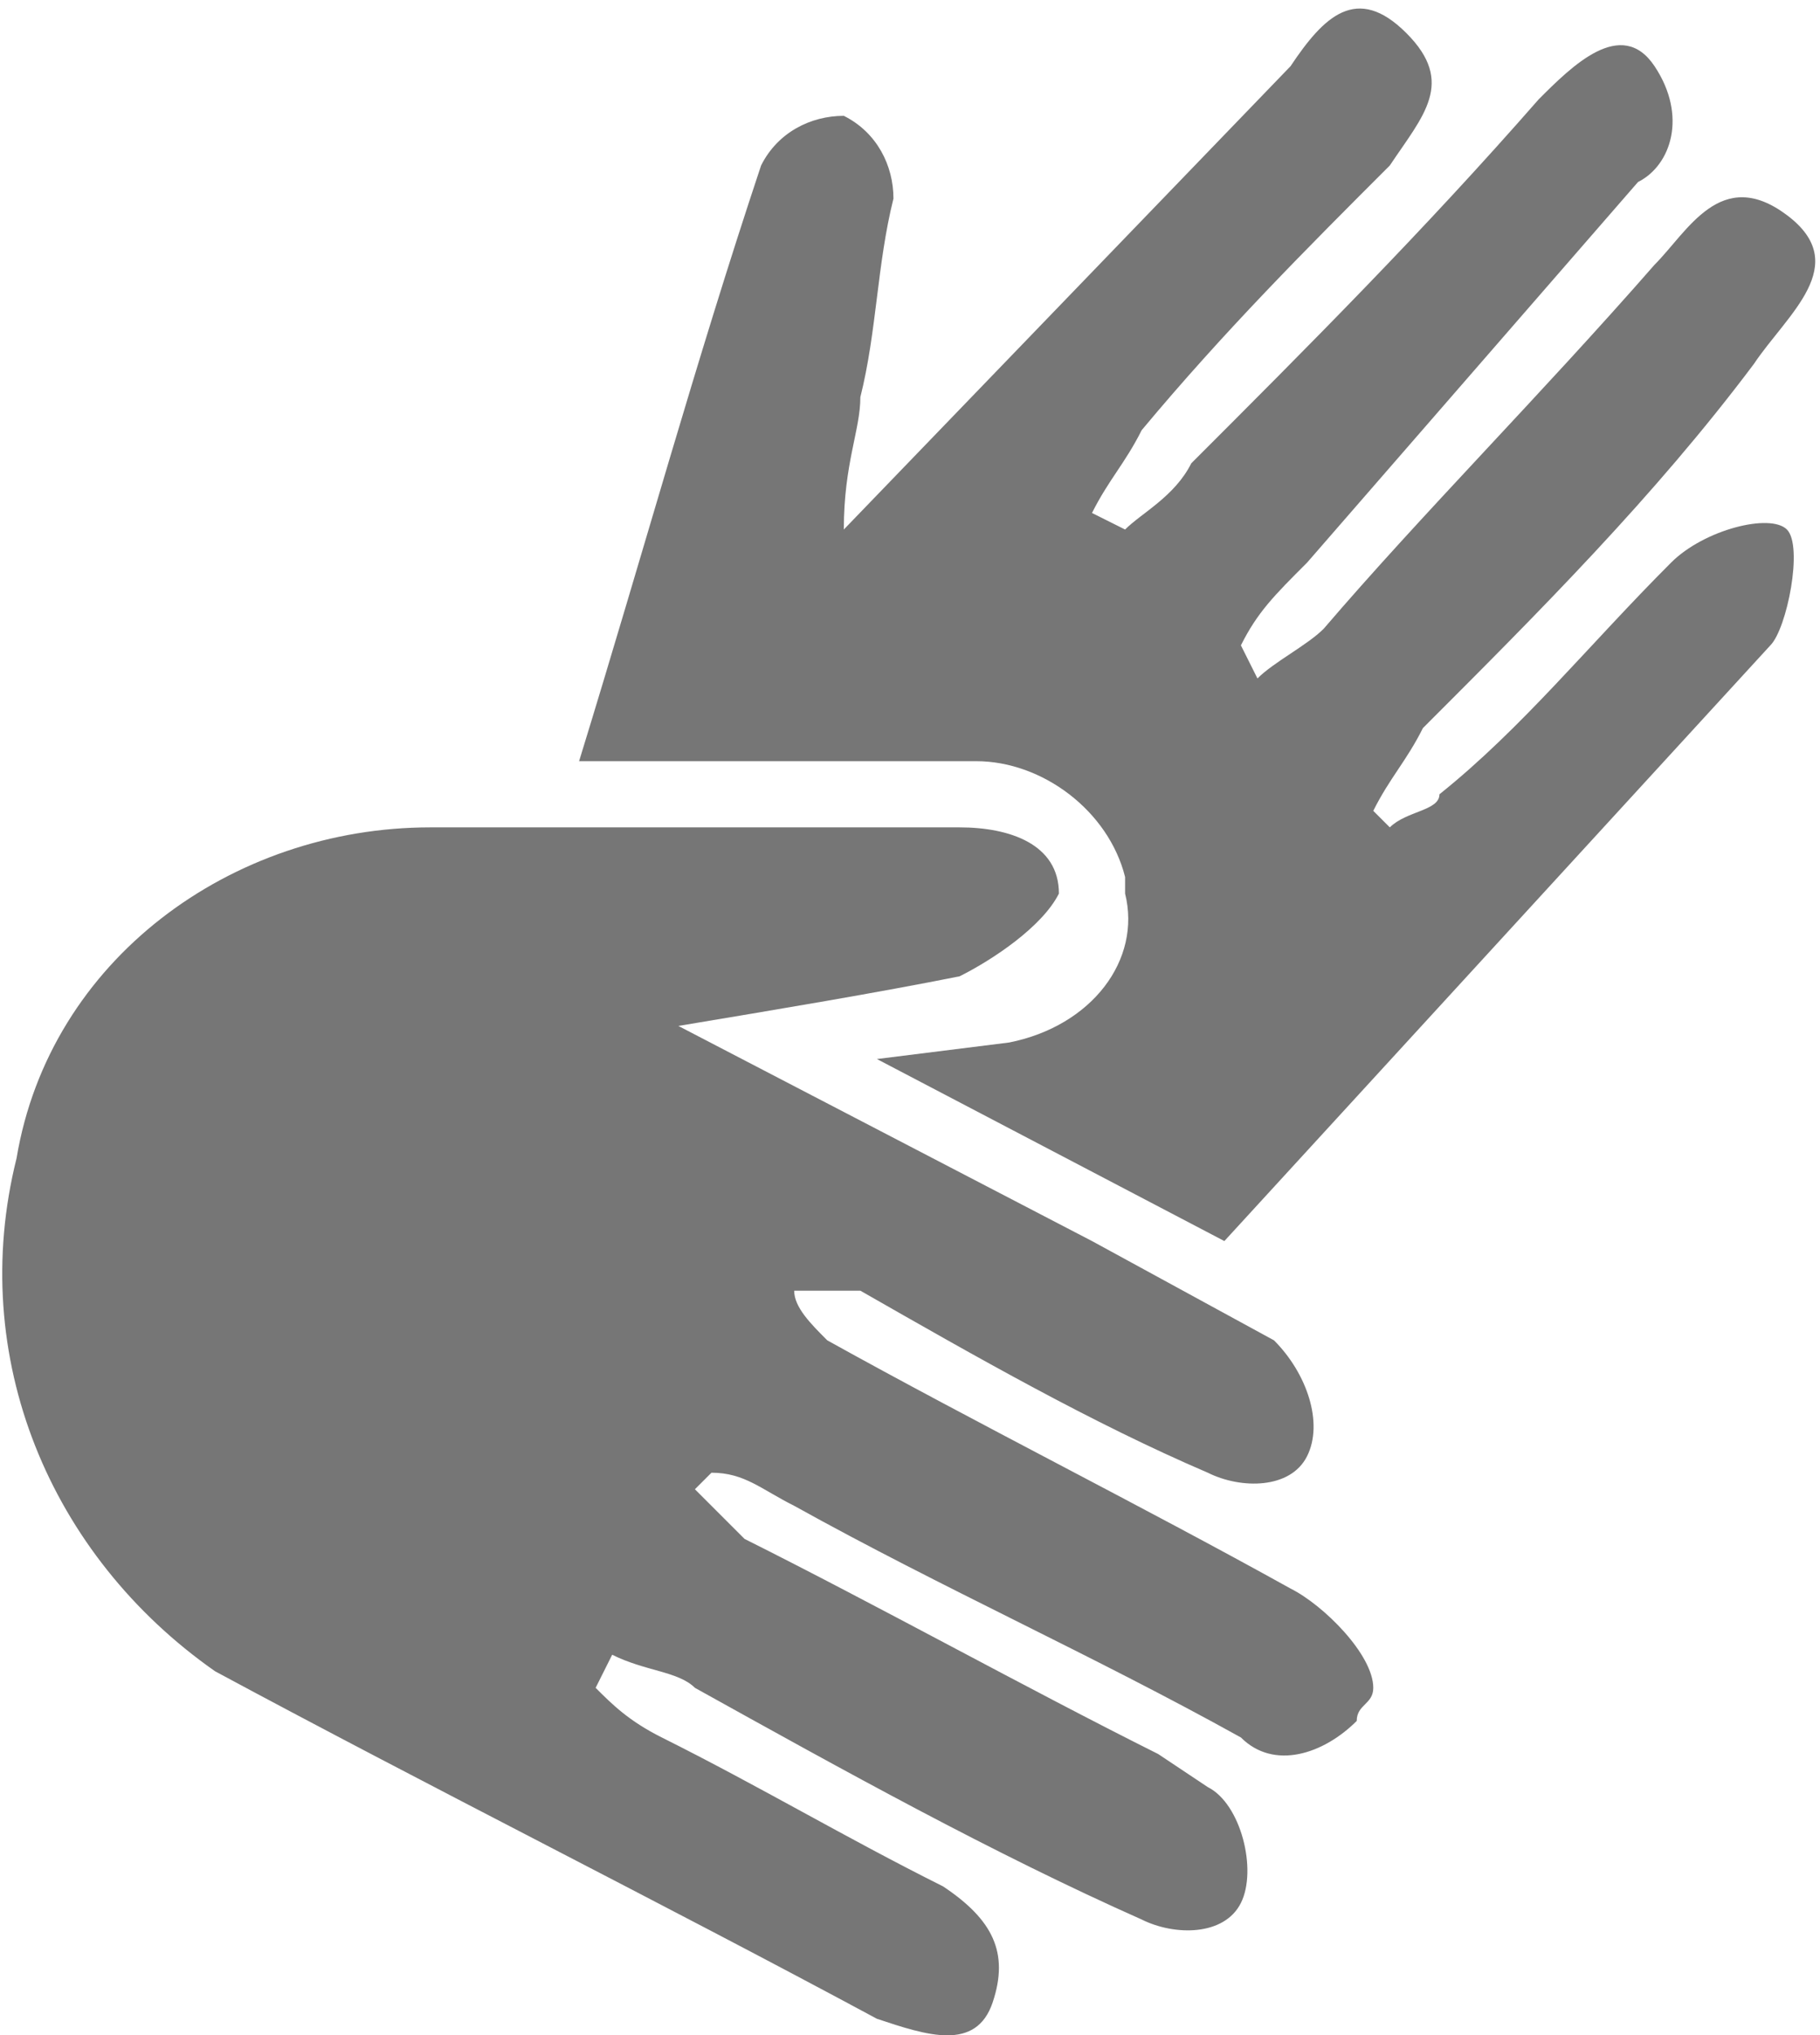 <?xml version="1.0" encoding="utf-8"?>
<!-- Generator: Adobe Illustrator 26.5.0, SVG Export Plug-In . SVG Version: 6.00 Build 0)  -->
<svg version="1.1" id="Layer_1" xmlns="http://www.w3.org/2000/svg" xmlns:xlink="http://www.w3.org/1999/xlink" x="0px" y="0px"
	 viewBox="0 0 11 12.3" style="enable-background:new 0 0 11 12.3;" xml:space="preserve">
<style type="text/css">
	.st0{fill:#767676;}
</style>
<g>
	<path class="st0" d="M1.3,10.1c1.3,0.7,2.7,1.4,4,2.1c0.3,0.1,0.6,0.2,0.7-0.1s0-0.5-0.3-0.7c-0.6-0.3-1.1-0.6-1.7-0.9
		c-0.2-0.1-0.3-0.2-0.4-0.3L3.7,10c0.2,0.1,0.4,0.1,0.5,0.2c0.9,0.5,1.8,1,2.7,1.4c0.2,0.1,0.5,0.1,0.6-0.1s0-0.6-0.2-0.7l-0.3-0.2
		c-0.8-0.4-1.7-0.9-2.5-1.3C4.4,9.2,4.3,9.1,4.2,9l0.1-0.1C4.5,8.9,4.6,9,4.8,9.1c0.9,0.5,1.8,0.9,2.7,1.4c0.2,0.2,0.5,0.1,0.7-0.1
		c0-0.1,0.1-0.1,0.1-0.2C8.3,10,8,9.7,7.8,9.6C6.9,9.1,5.9,8.6,5,8.1C4.9,8,4.8,7.9,4.8,7.8c0.1,0,0.3,0,0.4,0
		c0.7,0.4,1.4,0.8,2.1,1.1C7.5,9,7.8,9,7.9,8.8s0-0.5-0.2-0.7L6.6,7.5L4.1,6.2C4.7,6.1,5.3,6,5.8,5.9C6,5.8,6.3,5.6,6.4,5.4
		c0-0.3-0.3-0.4-0.6-0.4H2.6c-1.2,0-2.3,0.8-2.5,2C-0.2,8.2,0.3,9.4,1.3,10.1z"/>
	<path class="st0" d="M4.7,4.6h1.2c0.4,0,0.8,0.3,0.9,0.7c0,0,0,0,0,0.1c0.1,0.4-0.2,0.8-0.7,0.9c0,0,0,0,0,0L5.3,6.4l2.1,1.1
		c1.1-1.2,2.2-2.4,3.3-3.6c0.1-0.1,0.2-0.6,0.1-0.7s-0.5,0-0.7,0.2c-0.5,0.5-0.9,1-1.4,1.4C8.7,4.9,8.5,4.9,8.4,5L8.3,4.9
		c0.1-0.2,0.2-0.3,0.3-0.5c0.7-0.7,1.4-1.4,2-2.2c0.2-0.3,0.6-0.6,0.2-0.9S10.2,1.4,10,1.6C9.3,2.4,8.6,3.1,8,3.8
		C7.9,3.9,7.7,4,7.6,4.1L7.5,3.9c0.1-0.2,0.2-0.3,0.4-0.5l2-2.3C10.1,1,10.2,0.7,10,0.4s-0.5,0-0.7,0.2C8.6,1.4,7.9,2.1,7.2,2.8
		C7.1,3,6.9,3.1,6.8,3.2L6.6,3.1c0.1-0.2,0.2-0.3,0.3-0.5C7.4,2,7.9,1.5,8.4,1c0.2-0.3,0.4-0.5,0.1-0.8S8,0.1,7.8,0.4L5.1,3.2
		c0-0.4,0.1-0.6,0.1-0.8C5.3,2,5.3,1.6,5.4,1.2c0-0.2-0.1-0.4-0.3-0.5C4.9,0.7,4.7,0.8,4.6,1C4.2,2.2,3.9,3.3,3.5,4.6L4.7,4.6z"/>
</g>
</svg>
